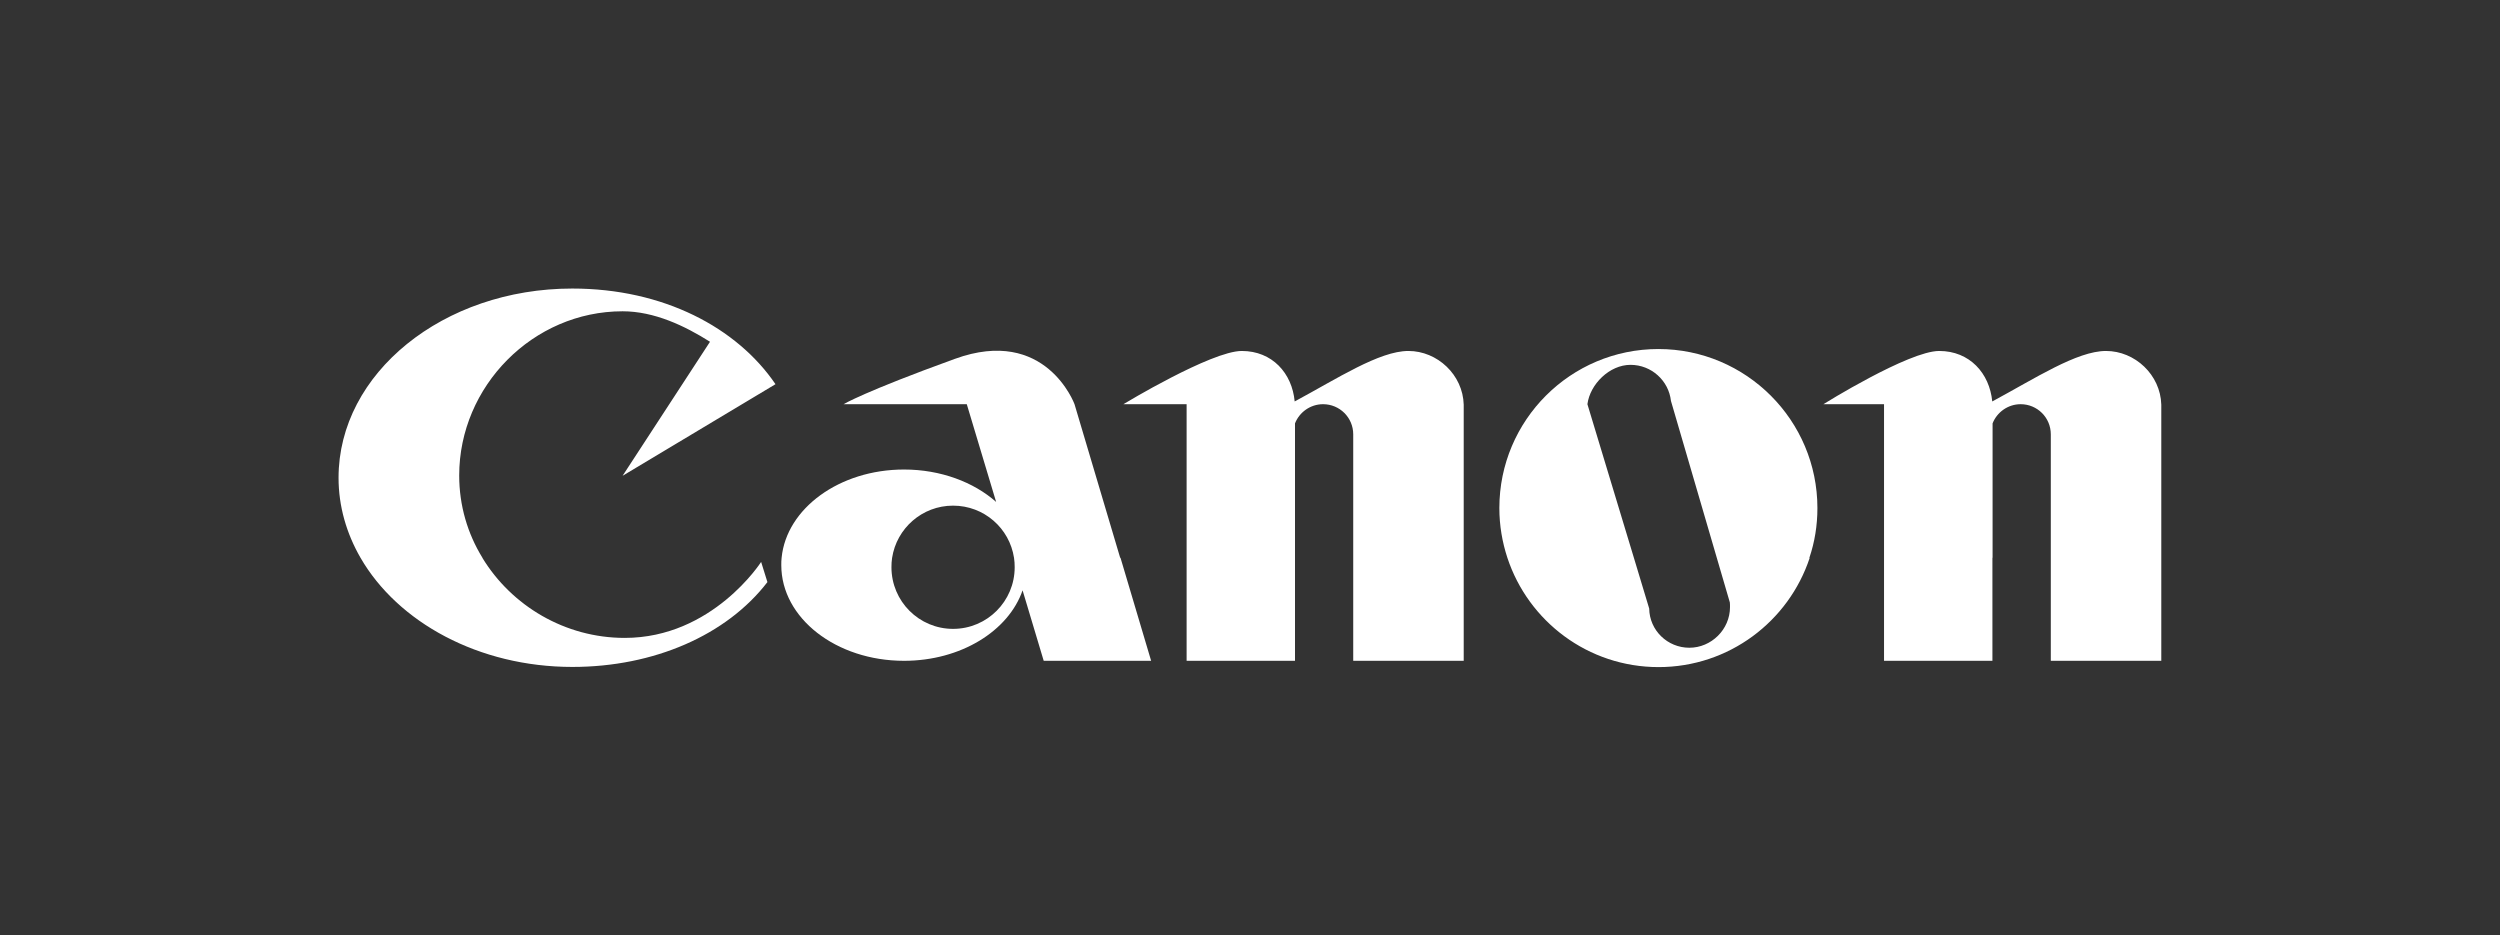 <?xml version="1.0" encoding="UTF-8"?>
<svg xmlns="http://www.w3.org/2000/svg" id="Layer_1" viewBox="0 0 155 58">
  <rect x="0" y="0" width="155" height="58" fill="#333333" stroke="none"/>
  <path d="M29.91,34.59c1.81,2.97,5.12,4.96,8.82,4.96,5.45,0,8.46-4.71,8.46-4.71h0l.39,1.25h0c-2.53,3.29-7.04,5.26-12.09,5.26-5.81,0-10.83-2.77-13.14-6.77-.87-1.51-1.36-3.19-1.36-4.96,0-6.48,6.49-11.73,14.49-11.73,5.65,0,10.21,2.42,12.6,5.93h0l-9.48,5.68,5.42-8.31h0c-1.55-.98-3.45-1.89-5.42-1.89-5.55,0-10.13,4.64-10.13,10.18,0,1.86.52,3.61,1.44,5.1h0Z" style="fill:#fff; fill-rule:evenodd; stroke-width:0px;"></path>
  <path d="M55.31,34.59c-.03.19-.04.38-.04.58,0,2.11,1.71,3.82,3.82,3.82s3.82-1.71,3.82-3.82c0-.2-.01-.39-.04-.58-.28-1.84-1.86-3.24-3.78-3.24s-3.5,1.41-3.78,3.24h0ZM69.47,34.58l1.9,6.39h-6.66l-1.31-4.37h0c-.87,2.52-3.83,4.37-7.35,4.37-4.21,0-7.61-2.65-7.61-5.93,0-.15,0-.31.02-.46.3-3.05,3.58-5.47,7.59-5.47,2.27,0,4.32.78,5.71,2.01h0l-1.82-6.06h-7.64s1.27-.77,6.9-2.81c5.64-2.05,7.42,2.81,7.42,2.81h0l2.83,9.52h.01Z" style="fill:#fff; fill-rule:evenodd; stroke-width:0px;"></path>
  <path d="M90.75,34.58v6.39h-6.85v-14.04h0c0-1.04-.84-1.87-1.87-1.87-.79,0-1.47.5-1.74,1.19h0v14.72h-6.72v-15.91h-3.92s5.45-3.3,7.34-3.3,3.12,1.38,3.28,3.13c2.64-1.42,5.25-3.13,7.05-3.13s3.38,1.48,3.43,3.33h0v9.5h0Z" style="fill:#fff; fill-rule:evenodd; stroke-width:0px;"></path>
  <path d="M101.3,34.58l.95,3.15h0c.02,1.35,1.13,2.43,2.49,2.43s2.52-1.13,2.52-2.52c0-.09,0-.2-.01-.29h0l-.81-2.77-2.84-9.72h0c-.14-1.26-1.21-2.24-2.51-2.24s-2.51,1.2-2.67,2.44h0l2.88,9.52h0ZM112.2,34.59c-1.3,3.93-5,6.77-9.37,6.77s-8.07-2.84-9.37-6.77c-.32-.97-.5-2.01-.5-3.09,0-5.45,4.42-9.86,9.86-9.86s9.86,4.42,9.86,9.86c0,1.08-.17,2.12-.5,3.09h0Z" style="fill:#fff; fill-rule:evenodd; stroke-width:0px;"></path>
  <path d="M123.53,34.58v6.39h-6.72v-15.91h-3.76s5.29-3.3,7.18-3.3,3.12,1.38,3.29,3.13c2.64-1.42,5.25-3.13,7.05-3.13s3.38,1.48,3.43,3.33h0v15.88h-6.85v-14.04h0c0-1.04-.84-1.87-1.87-1.87-.79,0-1.47.5-1.74,1.19h0v8.33h0Z" style="fill:#fff; fill-rule:evenodd; stroke-width:0px;"></path>
</svg>
